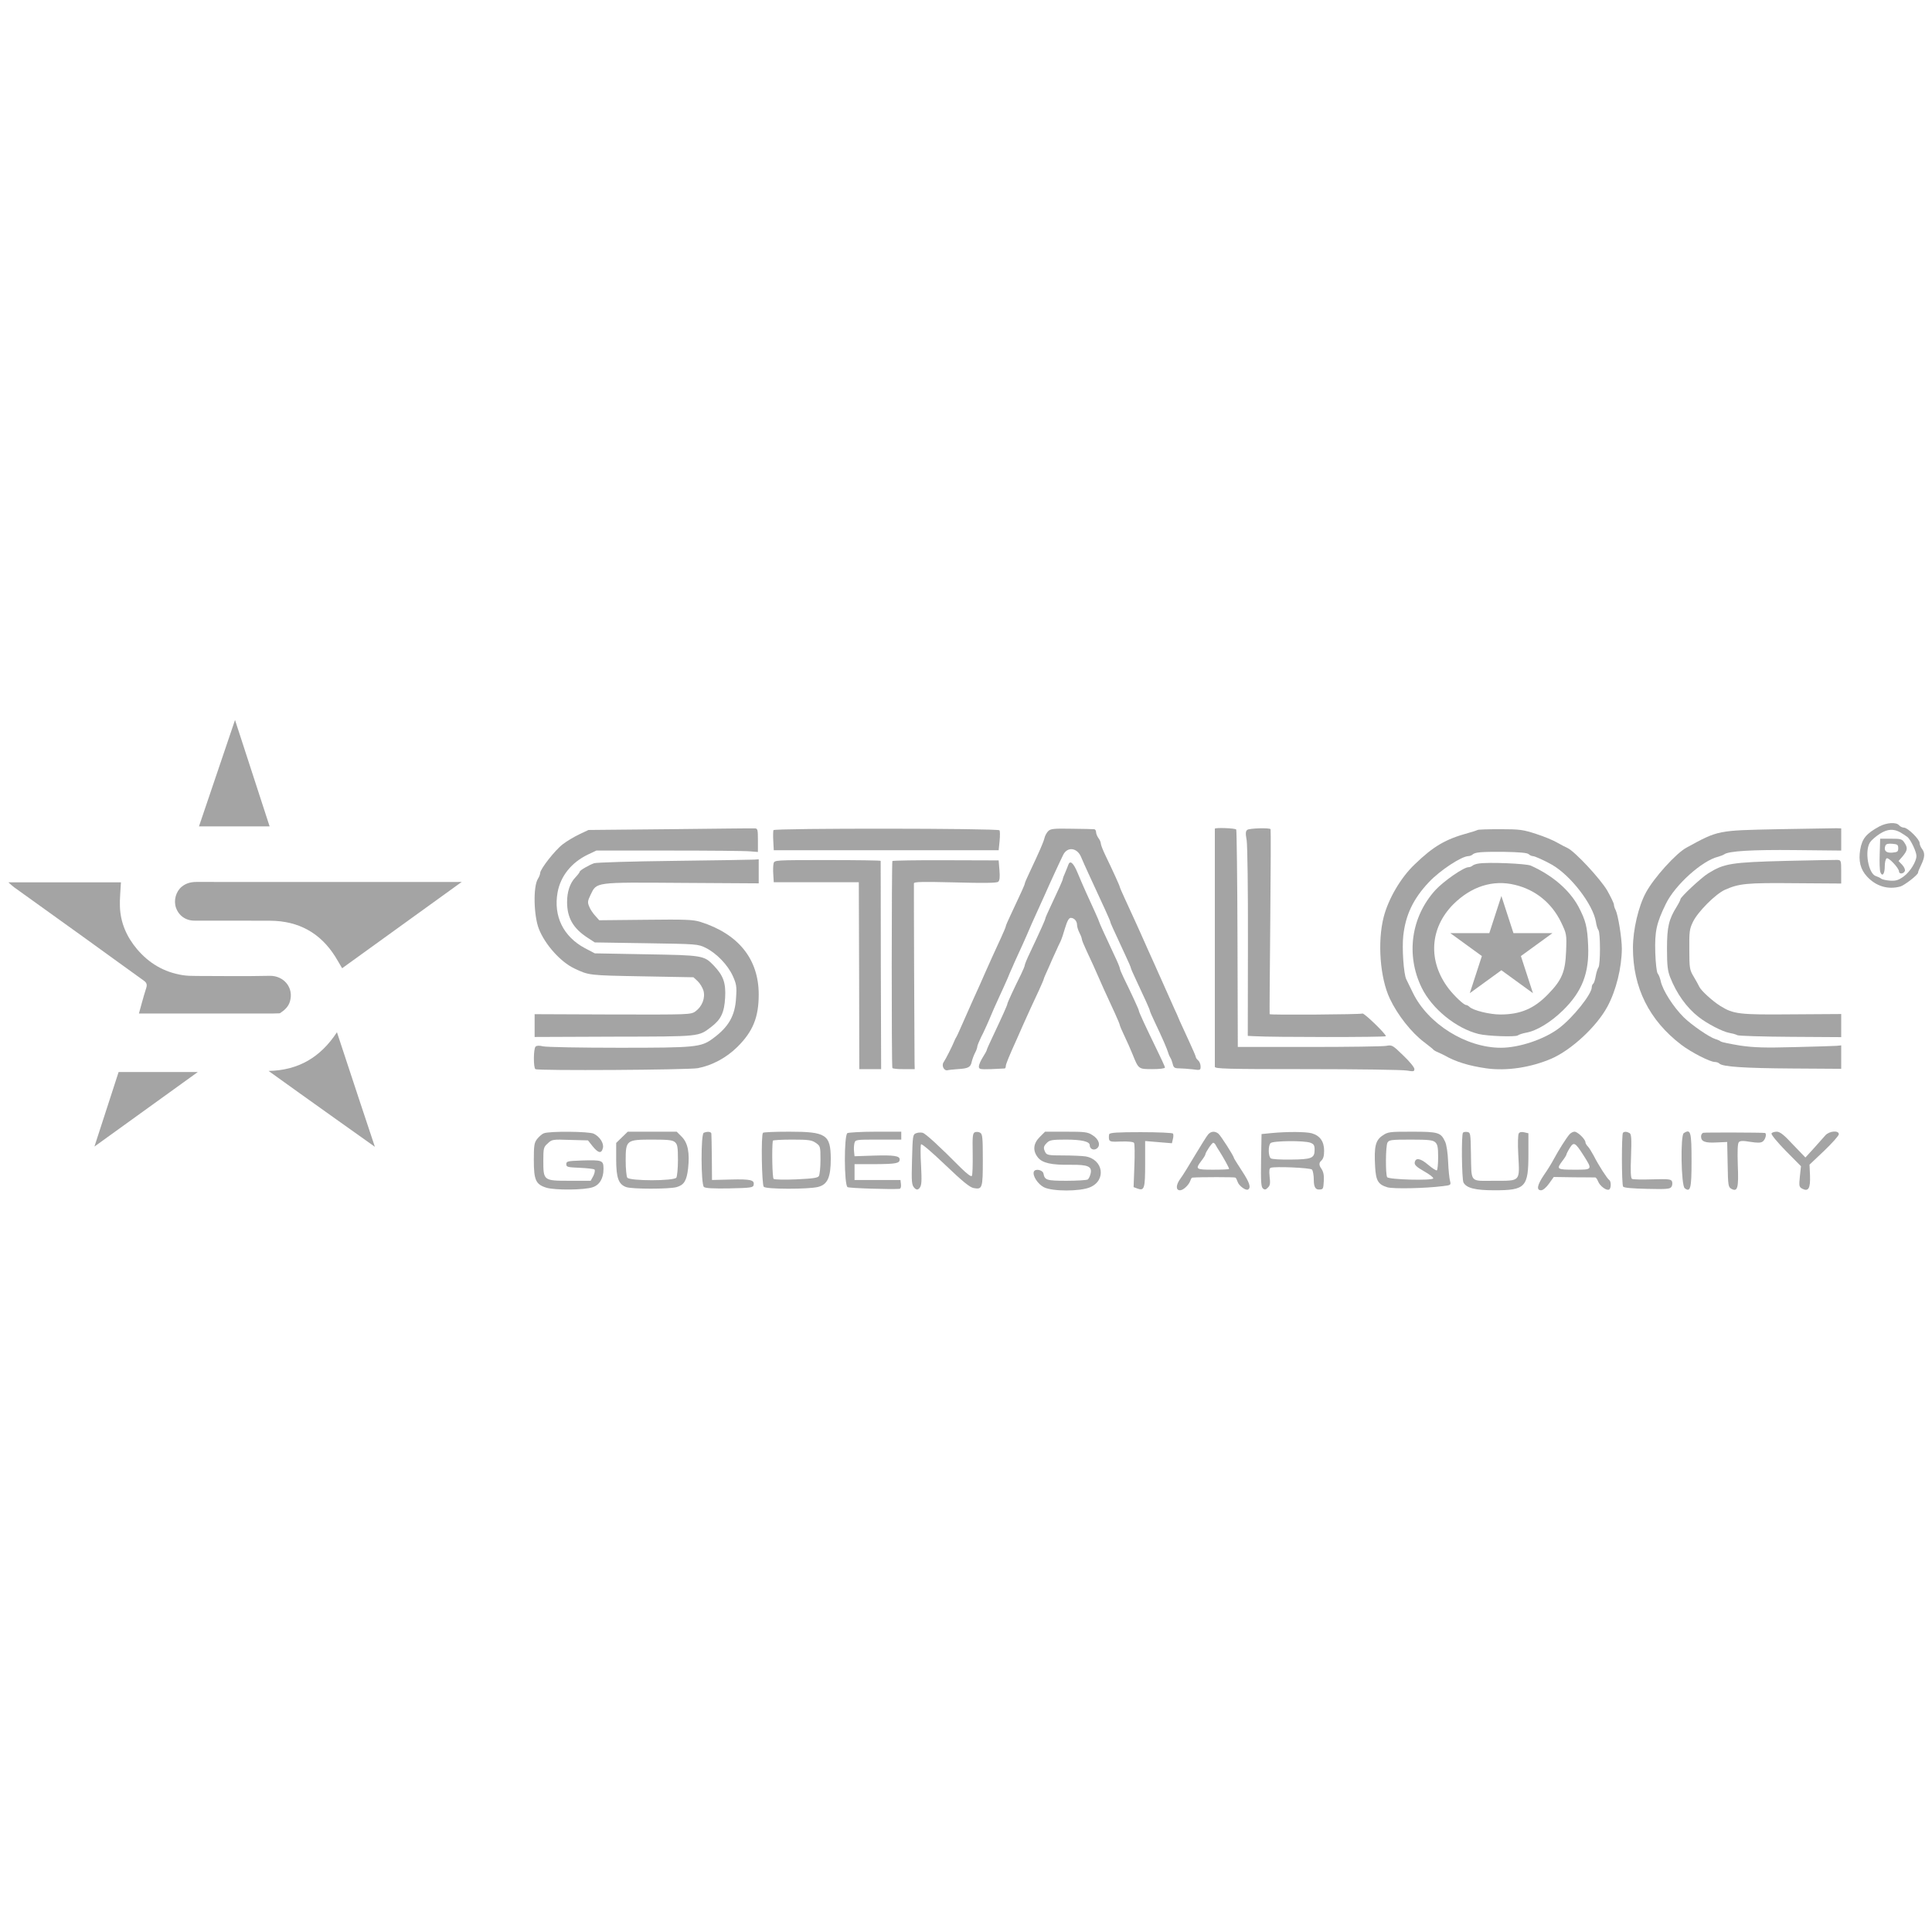 <svg xmlns="http://www.w3.org/2000/svg" id="Layer_1" data-name="Layer 1" version="1.1" viewBox="0 0 128 128" width="128" height="128"><g transform="translate(0, 46.295) scale(0.215)">
  <defs>
    <style>
      .cls-1 {
        fill: rgba(128, 128, 128, 0.714);
        stroke-width: 0px;
      }
    </style>
  </defs>
  <path class="cls-1" d="M84.045,56.456c-7.825 0-15.649.01-23.474-.011-1.698-.005-3.246.385-4.562,1.464-1.803,1.478-2.547,4.215-1.797,6.423.835,2.459,2.975,4.031,5.656,4.039,7.825.025,15.65-.033,23.474.03,8.656.069,15.353,3.735,19.968,11.062.696,1.105,1.331,2.248,2.115,3.579,12.134-8.769,36.852-26.598,36.852-26.598,0,0-2.368.009-3.094.01-18.379 0-36.758.001-55.136.001Z"/>
  <path class="cls-1" d="M45.054,89.14c-.754,2.285-2.241,7.843-2.241,7.843h4.742c12.227 0,24.454.002,36.681-.001.665-0,1.33-.038,1.995-.058,1.376-.899,2.6-1.951,3.095-3.581,1.319-4.345-1.922-8.057-6.218-7.966-7.514.16-15.034.062-22.551.04-1.449-.004-2.918-.029-4.343-.259-5.662-.914-10.291-3.633-13.989-8.009-3.229-3.821-5.11-8.17-5.277-13.152-.082-2.445.2-4.902.321-7.434H2.576c.774.67,1.231,1.133,1.751,1.507,7.302,5.252,14.619,10.482,21.918,15.739,6.029,4.342,12.027,8.726,18.068,13.051.888.636,1.082,1.249.742,2.281Z"/>
  <polygon class="cls-1" points="72.422 6.54 61.315 39.326 83.082 39.326 72.422 6.54"/>
  <path class="cls-1" d="M82.761,114.688c10.686,7.709,32.758,23.376,32.758,23.376,0,0-7.862-23.582-11.69-35.306-5.066,7.739-11.89,11.745-21.068,11.93Z"/>
  <polygon class="cls-1" points="29.099 137.988 60.951 115.023 36.55 115.023 29.099 137.988"/>
  <path class="cls-1" d="M592.262,46.243c-.39-.488-.732-1.318-.732-1.806,0-1.122-3.66-4.734-4.832-4.734-.488,0-1.171-.342-1.513-.732-.878-1.025-3.807-.83-6.1.39-4.002,2.196-5.271,3.709-5.856,7.125-.586,3.465.049,6.1,2.099,8.297,2.782,3.026,6.491,4.099,10.249,3.075,1.318-.39,5.417-3.563,5.466-4.246,0-.293.439-1.366.976-2.44,1.122-2.343,1.22-3.66.244-4.929ZM586.65,54.734c-1.611,1.171-2.391,1.415-4.197,1.318-1.171-.098-2.44-.342-2.782-.634-.293-.244-1.025-.586-1.611-.781-2.294-.683-3.563-7.711-1.806-10.395.439-.683,1.806-1.855,3.026-2.635,2.391-1.513,4.246-1.61,6.393-.39.683.39,1.611,1.025,2.147,1.415.976.83,2.733,4.49,2.733,5.808,0,1.708-1.952,4.88-3.904,6.296Z"/>
  <path class="cls-1" d="M582.745,43.119h-3.367l-.146,4.685c-.098,2.538,0,5.076.195,5.612.586,1.562,1.366.586,1.366-1.757,0-1.171.244-2.294.586-2.489.586-.39,3.807,3.026,3.807,4.051,0,.878,1.415.781,1.806-.146.146-.39-.195-1.22-.83-1.903l-1.122-1.171,1.318-1.513c1.464-1.806,1.562-2.538.488-4.148-.732-1.122-1.122-1.22-4.1-1.22ZM583.087,47.414c-1.903.146-2.684-.634-2.099-2.147.195-.537.83-.683,2.099-.586,1.611.146,1.855.293,1.855,1.367s-.244,1.22-1.855,1.366Z"/>
  <path class="cls-1" d="M238.436,46.682h69.301l.293-2.879c.146-1.562.146-3.075-.049-3.27-.537-.634-69.399-.683-69.643-.049-.098.293-.146,1.806-.049,3.367l.146,2.831Z"/>
  <path class="cls-1" d="M176.944,83.089c4.539,2.147,4.441,2.147,20.839,2.44l15.91.293,1.269,1.171c.732.683,1.513,2.001,1.806,2.928.634,2.245-.39,4.88-2.44,6.393-1.464,1.025-1.757,1.025-25.524.976l-24.06-.098v7.028l24.499-.098c26.94-.049,25.915.049,30.014-3.075,2.928-2.245,3.953-4.392,4.197-8.98.244-4.49-.537-6.735-3.465-9.81-3.026-3.172-3.367-3.221-20.839-3.514l-15.861-.293-3.075-1.611c-6.637-3.563-9.712-9.858-8.394-17.179.927-5.027,4.246-9.175,9.273-11.615l2.684-1.269h22.45c12.347,0,23.572.098,24.89.244l2.44.195v-3.611c0-3.319-.098-3.66-.976-3.66-.537-.049-12.298.098-26.11.244l-25.134.244-2.782,1.318c-1.562.732-3.856,2.099-5.124,3.075-2.391,1.806-6.979,7.662-6.979,8.882,0,.342-.293,1.171-.683,1.757-1.513,2.391-1.318,11.371.293,15.471,1.903,4.832,6.686,10.151,10.883,12.152Z"/>
  <path class="cls-1" d="M367.424,114.177c2.489.342,2.538.293,2.538-.878,0-.683-.342-1.513-.732-1.854-.39-.342-.732-.781-.732-1.025,0-.195-.878-2.294-2.001-4.685-1.074-2.343-2.44-5.271-2.977-6.491-.488-1.22-1.22-2.879-1.611-3.66-.781-1.806-2.928-6.588-4.197-9.419-.488-1.122-1.366-2.977-1.854-4.148-.488-1.122-1.513-3.367-2.245-4.978s-1.61-3.611-1.952-4.392c-.634-1.464-2.099-4.636-5.076-11.127-.83-1.806-1.513-3.367-1.513-3.514,0-.293-2.196-5.124-4.441-9.761-.781-1.61-1.415-3.27-1.415-3.66,0-.39-.342-1.171-.732-1.659-.39-.537-.732-1.366-.732-1.854s-.293-.878-.586-.878c-.342-.049-3.465-.098-6.979-.146-5.417-.098-6.442,0-7.174.732h0c-.488.488-1.025,1.464-1.171,2.196-.342,1.318-1.464,3.904-4.636,10.639-.781,1.611-1.415,3.123-1.415,3.319,0,.342-1.171,2.928-4.441,9.858-.781,1.61-1.415,3.123-1.415,3.319,0,.195-.634,1.708-1.415,3.416-.781,1.659-2.001,4.344-2.733,5.954s-1.757,3.904-2.294,5.124c-.537,1.22-1.269,2.831-1.611,3.66-.342.781-1.318,2.879-2.099,4.636-.781,1.757-2.147,4.832-3.026,6.832-.878,2.001-1.757,4.002-2.001,4.392s-.586,1.074-.732,1.464c-.537,1.415-2.684,5.612-3.27,6.442-.683,1.025.146,2.684,1.22,2.44.342-.098,1.757-.244,3.075-.342,3.27-.195,4.051-.537,4.392-2.294.195-.781.634-2.001,1.025-2.733s.683-1.562.683-1.903c0-.293.537-1.611,1.171-2.928.683-1.269,1.659-3.465,2.245-4.783,1.659-3.953,1.806-4.246,3.319-7.565.83-1.757,1.952-4.295,2.538-5.612.537-1.367,1.22-2.879,1.464-3.416.195-.537,1.074-2.391,1.855-4.148.83-1.757,1.952-4.295,2.538-5.612,1.22-2.928,1.952-4.49,3.563-8.053.683-1.464,1.61-3.563,2.099-4.636,1.269-2.928,5.027-11.078,5.71-12.396,1.318-2.587,4.344-2.147,5.515.781.439,1.025,1.415,3.27,2.245,5.027,4.783,10.298,6.735,14.592,6.735,14.885,0,.244.488,1.366,4.685,10.395.927,1.952,1.659,3.66,1.659,3.855,0,.146.634,1.659,1.415,3.27,2.782,5.905,4.441,9.565,4.441,9.907,0,.146.634,1.659,1.415,3.27,2.489,5.222,3.807,8.297,4.197,9.565.195.683.537,1.415.732,1.708.195.244.488,1.074.683,1.806.244,1.122.586,1.367,1.903,1.367.83,0,2.733.146,4.148.293Z"/>
  <path class="cls-1" d="M402.758,114.128c15.666,0,29.477.195,30.795.439,2.05.342,2.294.293,2.294-.488,0-.488-1.513-2.343-3.416-4.148-3.27-3.172-3.465-3.319-5.222-2.977-1.025.195-11.713.342-23.816.342h-21.962l-.098-33.382c-.049-18.35-.244-33.479-.39-33.626-.39-.439-6.589-.634-6.589-.244v73.352c0,.634,3.465.732,28.404.732Z"/>
  <path class="cls-1" d="M497.339,63.47c0-.439-.927-2.343-2.05-4.344-2.099-3.612-10.054-12.152-12.25-13.128-.586-.244-2.001-1.025-3.172-1.659-1.122-.683-4.051-1.903-6.491-2.684-4.051-1.318-5.027-1.464-11.127-1.464-3.709,0-6.833.098-6.93.244-.146.098-1.415.537-2.879.927-6.979,1.903-10.688,4.051-16.544,9.712-4.246,4.051-8.053,10.542-9.517,16.203-1.952,7.662-1.122,18.741,1.903,25.134,2.391,5.076,6.686,10.493,10.59,13.421,1.415,1.074,2.684,2.099,2.831,2.294.146.195.83.586,1.464.83.683.293,1.562.732,1.952.927,3.465,2.001,7.516,3.221,12.884,4.002,6.247.878,13.665-.244,20.058-2.977,6.198-2.684,14.007-9.956,17.276-16.056,2.684-4.978,4.392-11.957,4.441-17.813,0-3.319-1.171-10.444-1.903-11.908-.293-.537-.537-1.269-.537-1.659ZM492.556,82.797c-.244.342-.634,1.513-.83,2.635-.195,1.171-.537,2.196-.781,2.391-.244.146-.439.634-.439,1.074,0,2.099-5.71,9.273-10.005,12.542-4.49,3.465-12.298,6.1-18.008,6.1-10.737,0-22.498-7.369-27.135-16.984-.878-1.806-1.806-3.66-2.001-4.099-.83-1.659-1.366-9.663-.927-13.519.732-6.442,3.123-11.371,7.906-16.447,3.416-3.612,10.005-7.955,12.152-8.004.39,0,.927-.195,1.22-.439.781-.781,2.684-.927,9.81-.878,4.783.098,7.125.293,7.565.732h0c.293.293.878.586,1.269.586.586,0,3.416,1.269,5.856,2.635,5.808,3.319,12.64,12.201,13.567,17.569.146,1.122.537,2.294.781,2.587.634.781.634,10.737,0,11.518Z"/>
  <path class="cls-1" d="M384.554,75.086l-.049,28.794,1.903.098c5.661.342,40.653.342,40.653,0,0-.732-6.784-7.272-7.223-6.979-.439.293-28.452.488-28.599.195-.049-.098.049-12.884.195-28.453.146-15.568.195-28.404.098-28.55-.342-.488-6.491-.293-7.174.195-.537.439-.586,1.074-.195,3.221.244,1.464.439,15.617.39,31.478Z"/>
  <path class="cls-1" d="M548.095,40.191c-18.887.39-18.545.293-28.355,5.661-3.221,1.708-10.102,9.321-12.543,13.86-2.294,4.197-4.002,11.469-4.002,17.032,0,12.25,4.978,22.303,14.885,29.868,3.075,2.343,8.882,5.32,10.395,5.32.488,0,1.074.195,1.367.488.976.976,7.662,1.415,22.401,1.513l15.129.098v-7.223l-1.464.146c-.781.049-6.637.244-12.933.39-9.273.244-12.494.146-16.837-.488-2.928-.488-5.564-1.025-5.856-1.22-.244-.244-1.025-.586-1.708-.781-1.806-.537-7.272-4.295-9.712-6.686-3.172-3.123-6.54-8.345-7.125-11.225-.195-.878-.586-1.903-.927-2.294-.293-.39-.634-3.123-.732-6.442-.195-6.54.342-9.029,3.27-15.031,2.831-5.808,11.176-13.323,16.105-14.495.732-.195,1.562-.537,1.855-.732,1.318-1.025,8.541-1.464,21.913-1.318l14.153.146v-6.833l-1.464-.049c-.781,0-8.833.146-17.813.293Z"/>
  <path class="cls-1" d="M486.407,64.056c-2.782-5.124-7.955-9.614-14.69-12.64-1.464-.634-13.177-1.122-16.105-.634-.781.098-1.659.439-1.903.683-.293.244-.781.439-1.171.439-1.513,0-7.613,4.246-10.2,7.028-7.516,8.248-9.175,20.01-4.246,30.112,3.172,6.491,10.639,12.543,17.521,14.251,2.733.683,11.42.976,12.103.439.342-.244,1.464-.634,2.538-.83,3.221-.537,7.613-3.221,11.322-6.833,5.954-5.808,8.199-11.566,7.809-20.107-.244-5.661-.732-7.613-2.977-11.908ZM482.6,77.721c-.244,6.442-1.269,8.931-5.612,13.372-4.246,4.392-8.492,6.198-14.641,6.198-3.319,0-8.443-1.269-9.517-2.343-.342-.342-.83-.586-1.074-.586-.732-.049-3.66-2.831-5.417-5.124-6.393-8.443-5.759-18.594,1.513-25.915,5.564-5.515,12.25-7.662,19.082-5.954,6.247,1.513,11.225,5.564,14.104,11.469,1.708,3.611,1.757,3.709,1.562,8.882Z"/>
  <path class="cls-1" d="M179.14,142.288c-4.246.146-4.636.244-4.636,1.122,0,.878.39.976,4.148,1.122,2.294.098,4.344.342,4.539.537.244.244.049,1.122-.342,1.952l-.83,1.513h-6.54c-8.004,0-8.053-.049-8.053-6.247,0-3.807.098-4.148,1.367-5.271,1.269-1.22,1.464-1.269,6.833-1.074l5.564.146,1.464,1.854c1.708,2.099,2.684,2.294,3.123.537.39-1.464-.927-3.514-2.782-4.441-1.367-.732-13.714-.83-15.373-.146-.586.195-1.513,1.025-2.099,1.757-.878,1.122-1.025,1.952-1.025,6.393,0,6.296.586,7.613,3.904,8.638,2.635.781,11.615.732,14.202-.146,2.147-.683,3.367-2.733,3.367-5.612,0-2.733-.293-2.831-6.833-2.635Z"/>
  <path class="cls-1" d="M491.092,140.775c-.634-1.171-1.415-2.44-1.806-2.831-.39-.39-.732-.976-.732-1.269,0-.927-2.391-3.27-3.367-3.27-.488,0-1.171.39-1.562.83-1.074,1.269-3.367,4.929-4.734,7.467-.634,1.22-2.001,3.465-3.075,4.978-2.147,3.172-2.44,4.783-.927,4.783.586,0,1.562-.83,2.44-2.05l1.464-2.05,6.247.098c3.416,0,6.344.049,6.589.049.195.049.586.586.83,1.22.537,1.415,2.635,2.977,3.416,2.489.634-.39.634-2.538,0-2.928-.586-.39-3.319-4.588-4.783-7.516ZM485.187,145.119c-5.466,0-5.661-.146-3.709-2.733.683-.878,1.22-1.757,1.22-1.952,0-.146.439-1.074,1.025-2.001,1.22-1.952,1.659-1.757,4.1,2.05,2.977,4.685,3.026,4.636-2.635,4.636Z"/>
  <path class="cls-1" d="M566.152,49.659c-.683,0-7.711.098-15.617.293-17.081.439-19.229.781-24.158,3.856-2.099,1.269-8.541,7.32-8.541,7.955,0,.244-.488,1.22-1.122,2.245-2.489,4.002-3.026,6.296-3.026,13.031,0,5.124.195,6.784.976,8.785,1.952,4.978,5.027,9.321,8.785,12.25,2.684,2.099,7.321,4.49,9.419,4.88,1.025.195,2.147.488,2.538.732.439.195,7.809.439,16.349.488l15.617.098v-7.125l-15.178.098c-16.349.146-18.009-.049-22.157-2.635-2.391-1.513-5.856-4.685-6.393-5.856-.244-.537-1.025-1.952-1.757-3.172-1.22-2.05-1.318-2.587-1.318-8.297-.049-5.515.049-6.344,1.122-8.541,1.513-3.123,6.93-8.541,9.81-9.858,4.392-1.952,6.588-2.196,21.571-2.05l14.299.098v-3.611c0-3.514-.049-3.612-1.22-3.66Z"/>
  <polygon class="cls-1" points="462.653 60.773 458.935 72.214 446.905 72.214 456.638 79.285 452.92 90.727 462.653 83.656 472.385 90.727 468.668 79.285 478.4 72.214 466.37 72.214 462.653 60.773"/>
  <path class="cls-1" d="M208.519,133.406h-15.08l-1.757,1.708-1.806,1.757v5.076c0,5.71.732,7.711,3.123,8.541,1.854.634,13.177.634,15.471,0s3.123-1.952,3.563-5.71c.537-4.832-.049-7.906-1.952-9.81l-1.562-1.562ZM208.422,147.559c-.683,1.074-14.446,1.074-15.129,0-.244-.39-.488-2.733-.488-5.222,0-6.344.195-6.491,8.248-6.491,4.978,0,6.247.146,6.979.83.732.634.878,1.562.878,5.466,0,2.587-.244,5.027-.488,5.417Z"/>
  <path class="cls-1" d="M518.861,133.845c-1.074.683-.83,16.154.293,16.984,1.757,1.367,2.099,0,2.099-8.15,0-9.321-.244-10.2-2.391-8.833Z"/>
  <path class="cls-1" d="M543.849,133.796c-.976-.146-18.497-.195-19.033-.049-.342.146-.634.634-.634,1.122,0,1.562,1.22,2.05,4.734,1.854l3.319-.146.146,6.93c.098,6.54.195,6.979,1.171,7.516,1.903,1.025,2.245-.342,1.952-7.369-.146-4.246-.049-6.54.293-6.979.439-.488,1.171-.537,3.514-.146,2.099.342,3.27.342,3.807-.049.878-.537,1.415-2.538.732-2.684Z"/>
  <path class="cls-1" d="M509.149,148.096c-3.123.098-5.954.049-6.247-.146-.39-.244-.488-2.391-.293-7.028.195-5.368.098-6.735-.439-7.077-.83-.488-1.611-.537-2.05-.098-.439.439-.439,15.861.049,16.593.244.342,2.733.586,7.369.683,5.954.146,7.125.049,7.516-.634.293-.39.342-1.122.195-1.611-.293-.732-.976-.83-6.1-.683Z"/>
  <path class="cls-1" d="M562.492,134.528c-.537.634-2.147,2.44-3.563,4.002l-2.587,2.831-3.807-3.953c-2.831-3.075-4.051-4.002-5.027-4.002-.732,0-1.464.244-1.611.537h-0c-.195.293,1.757,2.684,4.344,5.32l4.734,4.783-.342,3.172c-.293,2.928-.244,3.221.732,3.758,1.903.976,2.538-.098,2.391-4.051l-.146-3.367,4.539-4.295c2.44-2.343,4.49-4.636,4.49-5.076,0-1.269-2.928-1.025-4.148.342Z"/>
  <path class="cls-1" d="M255.029,49.708c-16.154,0-16.398,0-16.642,1.025-.146.537-.195,2.099-.098,3.416l.146,2.391h26.208l.098,28.794.049,28.794h6.735l-.098-31.966c0-17.569-.049-32.064-.049-32.21,0-.146-7.369-.244-16.349-.244Z"/>
  <path class="cls-1" d="M446.242,142.679c-.098-2.635-.488-5.32-.927-6.198-1.318-2.831-2.05-3.075-10.2-3.075-7.028,0-7.418.049-9.126,1.22-2.147,1.464-2.587,3.416-2.245,9.565.244,4.344.927,5.466,3.758,6.344,1.757.537,11.615.342,17.032-.342,2.538-.293,2.635-.342,2.294-1.61-.195-.683-.488-3.367-.586-5.905ZM442.777,145.314c-.195.146-1.415-.634-2.684-1.708-2.391-2.05-3.904-2.294-4.148-.683-.098.732.586,1.367,2.879,2.684,1.659.927,2.928,1.903,2.831,2.196-.293.732-13.714.39-14.202-.39-.537-.878-.488-9.517.098-10.639.488-.83,1.074-.927,7.174-.927,5.515,0,6.833.146,7.565.83.683.634.878,1.513.878,4.588,0,2.099-.195,3.904-.39,4.051Z"/>
  <path class="cls-1" d="M351.612,133.552c-7.272,0-9.614.146-9.81.634-.098.342-.146,1.025-.049,1.513.146.781.634.878,3.807.732,2.245-.049,3.709.098,3.904.439.195.293.244,3.465.098,7.077l-.244,6.54,1.171.439c2.147.781,2.391,0,2.391-7.613v-7.028l4.099.342,4.148.342.293-1.269c.195-.683.195-1.464.049-1.708s-4.588-.439-9.858-.439Z"/>
  <path class="cls-1" d="M321.646,86.31c0-.146.683-1.708,1.513-3.514.781-1.855,1.806-4.099,2.245-5.027.39-.927,1.025-2.245,1.367-2.928.342-.683.976-2.587,1.464-4.295.634-2.099,1.171-3.026,1.708-3.026,1.074,0,1.952.976,1.952,2.196,0,.537.342,1.61.732,2.391.39.732.732,1.611.732,1.903,0,.342.683,2.001,1.513,3.758,1.562,3.27,2.538,5.515,3.66,8.053.586,1.415,2.001,4.539,5.027,11.078.83,1.806,1.513,3.465,1.513,3.66,0,.195.634,1.708,1.415,3.319.781,1.611,1.903,4.148,2.489,5.612,1.903,4.685,1.806,4.636,6.149,4.636,2.245,0,3.856-.195,3.856-.488,0-.293-1.269-3.026-2.782-6.1-3.27-6.735-5.271-11.03-5.271-11.469,0-.342-2.684-6.1-4.685-10.151-.634-1.318-1.171-2.587-1.171-2.879,0-.244-.732-2.05-1.659-3.953-2.977-6.344-4.685-10.102-4.685-10.298,0-.244-1.952-4.539-4.148-9.321-.634-1.367-1.708-3.904-2.489-5.759-1.318-3.221-2.391-4.1-2.928-2.44-.195.488-.586,1.562-.976,2.44-.39.83-.683,1.659-.683,1.855,0,.293-1.367,3.367-3.953,8.833-.781,1.611-1.415,3.123-1.415,3.27,0,.342-1.366,3.416-4.685,10.444-.927,1.903-1.659,3.709-1.659,3.953,0,.293-.537,1.562-1.171,2.879-2.147,4.295-4.197,8.736-4.197,9.077,0,.342-1.367,3.416-4.685,10.444-.927,1.903-1.659,3.611-1.659,3.758,0,.195-.537,1.171-1.22,2.245-.683,1.074-1.22,2.343-1.22,2.831,0,.878.342.927,3.807.83,2.05-.098,3.904-.195,4.148-.195.195-.049.342-.342.342-.732,0-.586.976-2.977,3.514-8.589.537-1.22,1.269-2.879,1.611-3.66,1.415-3.221,3.611-7.955,5.076-11.078.83-1.806,1.513-3.416,1.513-3.563Z"/>
  <path class="cls-1" d="M334.481,141.019c-1.025-.146-4.099-.293-6.832-.293-4.441,0-5.027-.098-5.515-.927-.683-1.367-.634-1.855.488-2.977.83-.83,1.611-.976,5.856-.976,4.783,0,7.321.586,7.321,1.708,0,1.171,1.22,1.757,2.196,1.025,1.269-.927.634-2.928-1.415-4.148-1.415-.927-2.391-1.025-8.101-1.025h-6.442l-1.659,1.659c-2.001,2.001-2.196,4.246-.537,6.296,1.367,1.708,4.148,2.343,10.151,2.245,5.222-.049,6.54.488,6.1,2.635-.195.83-.586,1.708-.927,1.903-.293.195-3.27.39-6.491.39-6.149,0-6.735-.195-7.125-2.196-.195-1.171-2.587-1.659-2.977-.586-.439,1.22,1.22,3.807,3.123,4.783,2.635,1.318,11.127,1.318,14.202,0,5.076-2.147,4.099-8.589-1.415-9.517Z"/>
  <path class="cls-1" d="M468.008,133.943c-.244.39-.342,3.221-.146,6.589.439,8.345.781,8.004-7.369,8.004-7.76,0-7.028.878-7.223-8.541-.098-5.954-.146-6.344-1.074-6.491-.586-.098-1.171,0-1.367.195-.537.537-.39,14.299.146,15.373.927,1.708,3.612,2.391,9.517,2.391,9.614,0,10.493-.927,10.493-11.176v-6.393l-1.269-.293c-.83-.195-1.415-.098-1.708.342Z"/>
  <path class="cls-1" d="M407.052,142.435c.732-.634.976-1.513.976-3.172,0-2.831-1.269-4.636-3.807-5.368-1.855-.488-7.516-.537-12.543-.049l-2.928.293-.146,8.101c-.098,6.54,0,8.199.586,8.687.537.439.878.39,1.513-.293.683-.634.781-1.318.537-3.367-.195-1.806-.098-2.587.342-2.733,1.318-.488,12.152,0,12.689.537.342.342.586,1.854.586,3.367q0,2.782,1.464,2.782c1.415,0,1.464-.049,1.61-2.587.098-1.952-.098-2.879-.83-3.953q-.976-1.367-.049-2.245ZM397.828,141.995c-3.27.049-5.905-.098-6.247-.39-.781-.634-.83-3.904-.049-4.685.732-.732,10.493-.83,12.299-.098,1.025.39,1.269.781,1.269,2.147,0,2.587-.878,2.977-7.272,3.026Z"/>
  <path class="cls-1" d="M380.21,141.458c0-.537-4.051-6.881-4.783-7.467-1.074-.83-2.245-.732-3.123.244-.439.488-2.245,3.416-4.1,6.491-1.806,3.075-3.807,6.296-4.441,7.125-1.415,1.903-1.513,3.611-.146,3.611,1.025,0,2.733-1.611,3.221-3.026.146-.488.39-.878.586-.878,2.489-.195,12.982-.195,13.275,0,.195.146.488.732.683,1.318.39,1.22,2.538,2.782,3.221,2.343.976-.586.439-2.196-1.952-5.808-1.318-2.05-2.44-3.807-2.44-3.953ZM373.866,145.119c-5.417,0-5.612-.146-3.66-2.733.683-.878,1.22-1.757,1.22-1.952,0-.586,2.001-3.612,2.44-3.612.195,0,.537.293.683.586.146.342.732,1.269,1.269,2.099,1.171,1.855,2.928,4.978,2.928,5.368,0,.146-2.196.244-4.88.244Z"/>
  <path class="cls-1" d="M281.822,111.932c-.049-2.294-.244-53.977-.195-55.05,0-.488,2.538-.537,12.689-.293,8.785.244,12.835.195,13.275-.195.439-.342.586-1.415.39-3.563l-.244-3.026-16.252-.049c-8.98-.049-16.398.098-16.496.244-.244.439-.293,63.347,0,63.786.098.195,1.708.39,3.563.342h3.319l-.049-2.196Z"/>
  <path class="cls-1" d="M302.076,133.747c-.439-.293-1.171-.342-1.61-.195-.732.293-.83,1.074-.732,6.588.049,3.465-.049,6.54-.244,6.881-.244.342-1.415-.537-3.416-2.489-6.637-6.686-10.834-10.542-11.762-10.786-.537-.146-1.464-.098-2.05.146-.976.39-1.025.781-1.22,8.15-.195,6.979-.098,7.809.732,8.687q.878.976,1.611,0c.634-.83.683-2.001.439-6.93-.195-3.27-.195-6.198,0-6.491.195-.293,3.27,2.343,7.467,6.344,5.368,5.124,7.516,6.881,8.736,7.125,2.684.488,2.831.098,2.831-8.638,0-6.735-.098-7.955-.781-8.394Z"/>
  <path class="cls-1" d="M207.69,49.952c-12.884.146-23.963.488-24.646.732-1.611.586-4.392,2.196-4.392,2.587,0,.195-.634,1.025-1.415,1.855-1.611,1.708-2.489,4.344-2.489,7.516,0,4.832,1.855,8.101,6.296,10.981l2.245,1.464,15.861.244c15.617.244,15.91.244,18.301,1.415,3.319,1.659,6.784,5.222,8.345,8.638,1.122,2.489,1.269,3.27,1.025,6.735-.293,5.564-2.294,9.029-7.174,12.591-3.66,2.684-5.271,2.831-28.892,2.831-11.859,0-22.45-.195-23.426-.439-1.171-.293-1.952-.244-2.294.098-.683.683-.683,6.54-.049,6.93.878.537,46.9.244,50.024-.293,4.392-.83,8.785-3.172,12.201-6.54,4.783-4.734,6.588-9.126,6.588-16.154,0-10.932-6.247-18.692-18.008-22.401-2.245-.683-4.539-.781-16.886-.634l-14.251.146-1.22-1.367c-.683-.732-1.562-2.001-1.855-2.831-.586-1.318-.488-1.757.39-3.611,1.952-4.002,1.025-3.904,28.062-3.709l23.767.146v-7.418l-1.318.098c-.781.049-11.908.244-24.792.39Z"/>
  <path class="cls-1" d="M243.219,133.406c-4.295,0-7.955.146-8.101.342-.634.586-.39,16.008.244,16.642.781.781,13.763.781,16.691.049,2.977-.732,3.953-2.977,3.953-8.736-.049-7.418-1.464-8.297-12.786-8.297ZM252.345,147.071c-.342.586-1.903.781-6.93,1.025-3.563.146-6.735.098-7.028-.146-.39-.293-.586-9.175-.244-11.762.049-.195,2.684-.342,5.954-.342,5.173,0,6.052.146,7.321,1.025,1.367.976,1.415,1.122,1.415,5.222,0,2.343-.244,4.588-.488,4.978Z"/>
  <path class="cls-1" d="M225.259,148.145l-5.856.146-.049-6.833c-.049-3.758-.098-7.125-.146-7.467-.049-.586-1.22-.732-2.343-.244-.927.342-.878,15.91.049,16.691.439.39,2.977.537,7.906.439,6.637-.146,7.272-.244,7.418-1.074.293-1.513-.878-1.806-6.979-1.659Z"/>
  <path class="cls-1" d="M261.13,133.845c-1.074.634-1.025,16.056.049,16.642.537.342,13.128.732,15.959.537.39-.049.586-.537.488-1.415l-.146-1.318h-14.153v-4.88h6.344c6.442-.049,7.565-.244,7.565-1.464,0-1.074-1.757-1.366-8.004-1.171l-5.905.195-.146-1.415c-.098-.732-.049-1.903.098-2.538.293-1.171.342-1.171,7.369-1.171h7.076v-2.44h-7.906c-4.392,0-8.297.244-8.687.439Z"/>
</g></svg>